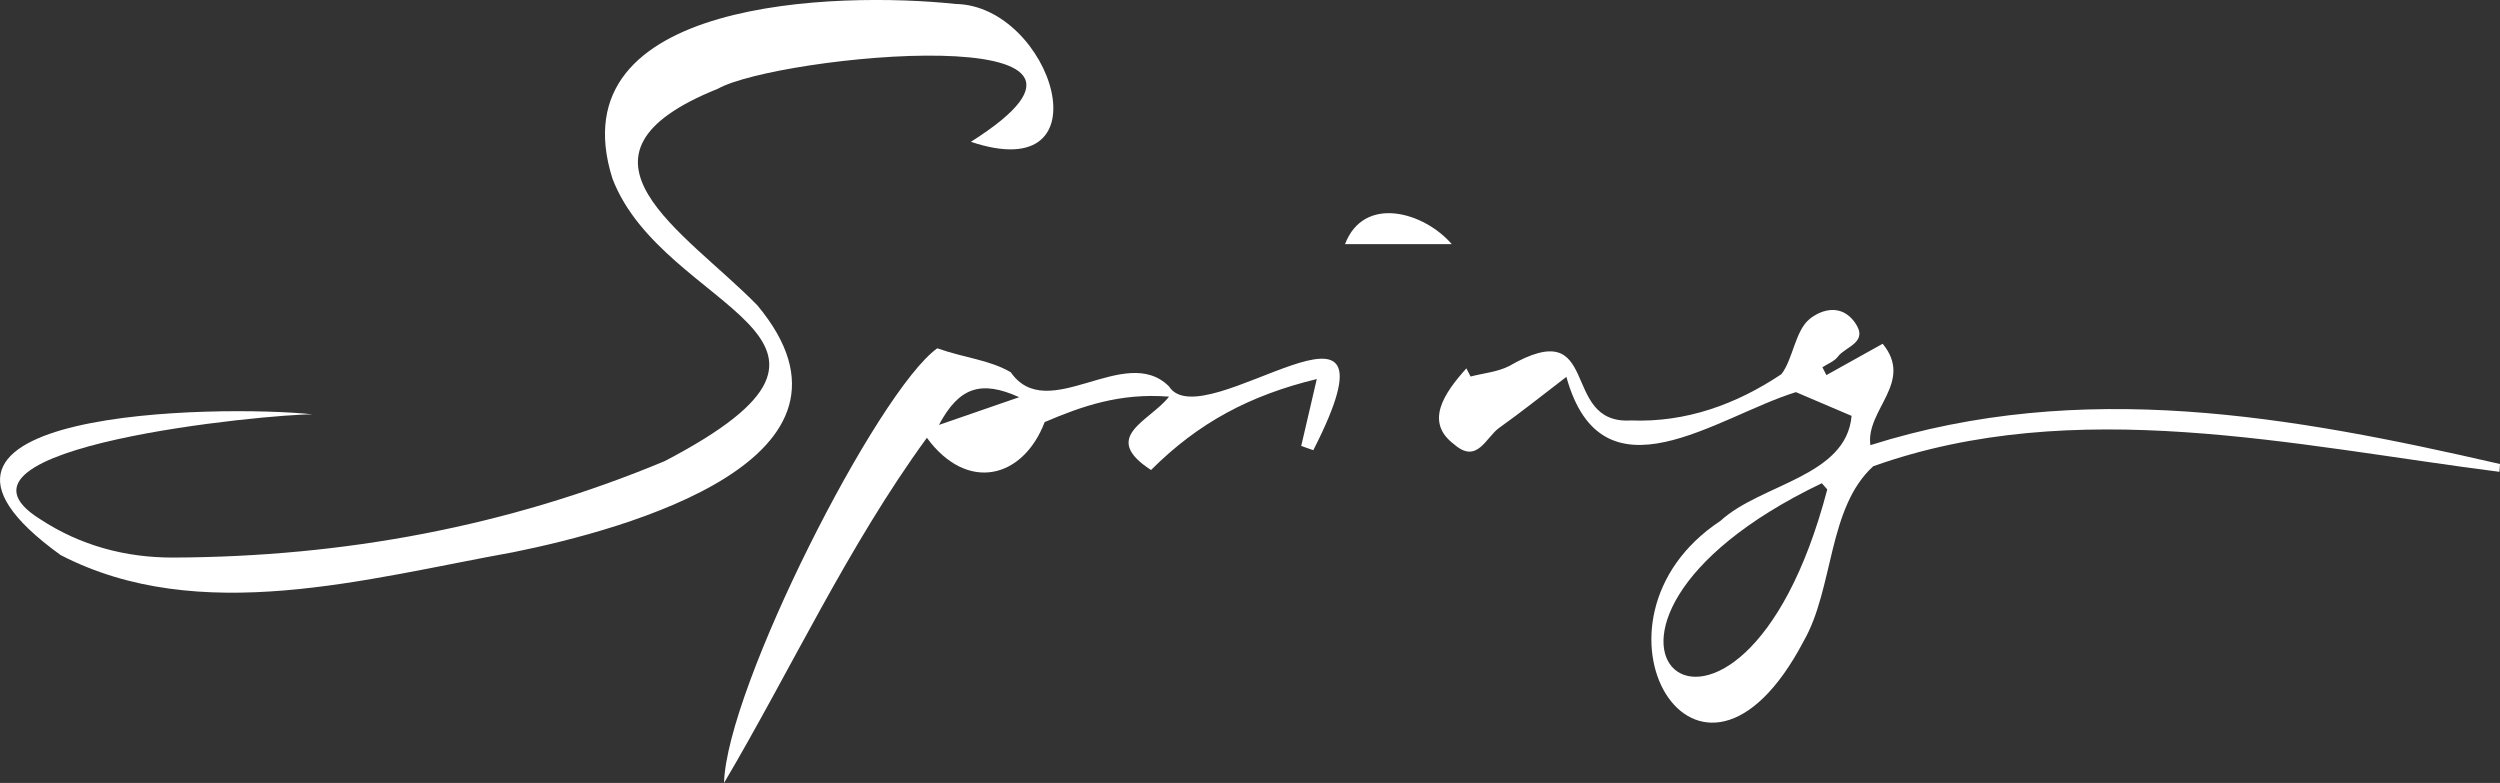   <svg xmlns="http://www.w3.org/2000/svg" x="0px" y="0px" viewBox="0 0 316.121 99.004" style="vertical-align: middle; max-width: 100%;" width="100%">
   <rect x="0" y="0" width="316.121" height="99.004" fill="#333333" stroke="none"/>
   <g>
    <path d="M122.767,17.933c25.066-15.847-24.487-10.939-31.995-6.71c-21.077,8.471-4.075,18.081,5,27.393   c16.159,19.401-16.62,28.337-30.866,31.21c-18.424,3.312-39.707,9.462-57.256,0.351c-25.582-18.473,20.235-19.014,31.893-17.784   c-5.32-0.054-49.195,4.076-34.473,13.25c5.091,3.35,10.832,4.885,16.886,4.86c21.467-0.088,42.26-3.913,62.085-12.192   c30.364-15.846-0.154-18.834-6.599-35.73c-7.2-22.83,28.637-23.655,43.4-22.078C132.966,0.7,140.312,23.805,122.767,17.933z" fill="#ffffff">
    </path>
    <path d="M230.946,47.431c2.306-1.285,4.611-2.569,7.113-3.963c4.005,4.868-2.163,8.332-1.554,12.821   c26.755-8.451,53.21-3.682,79.615,2.384c-0.024,0.329-0.048,0.658-0.072,0.987c-26.02-3.322-53.634-9.805-79.179-0.705   c-5.752,5.236-4.985,15.418-8.776,22.071c-13.37,25.487-29.672-2.542-10.527-15.179c5.11-4.682,15.898-5.566,16.564-13.261   c-2.502-1.066-4.823-2.055-7.042-3.001c-9.99,3.08-24.511,14.367-29.023-1.931c-2.937,2.242-5.652,4.426-8.489,6.44   c-1.686,1.197-2.787,4.651-5.707,2.087c-3.772-2.818-1.267-6.463,1.552-9.604c0.176,0.345,0.352,0.689,0.528,1.034   c1.618-0.418,3.367-0.573,4.831-1.301c11.95-6.889,6.277,7.399,15.44,6.857c6.958,0.265,13.283-2.015,19.032-5.851   c1.454-1.849,1.735-5.489,3.574-6.987c1.607-1.276,4.032-1.877,5.686,0.402c1.877,2.586-1.148,3.056-2.117,4.365   c-0.445,0.601-1.291,0.905-1.956,1.344C230.608,46.771,230.777,47.101,230.946,47.431z M231.055,61.888   c-0.23-0.262-0.459-0.523-0.688-0.785C191.064,79.928,219.806,104.804,231.055,61.888z" fill="#ffffff">
    </path>
    <path d="M91.552,99.004c0.322-12.044,19.403-49.536,26.961-54.962c3.599,1.262,6.542,1.438,9.291,3.024   c4.691,6.748,14.436-3.779,20.015,1.795c4.294,6.761,30.785-16.498,18.246,8.067c-0.509-0.18-1.018-0.359-1.528-0.539   c0.593-2.546,1.185-5.093,1.969-8.459c-8.403,2.039-14.932,5.474-20.96,11.502c-6.494-4.215-0.151-6.158,2.276-9.277   c-6.141-0.491-10.973,1.181-15.725,3.218c-2.747,7.182-9.815,8.924-14.895,1.985C107.157,69.149,100.098,84.525,91.552,99.004z    M118.727,53.731c3.708-1.282,6.7-2.316,10.147-3.507C124.04,48.035,121.261,48.964,118.727,53.731z" fill="#ffffff">
    </path>
    <path d="M183.574,30.873c-4.307,0-8.414,0-13.499,0C172.463,24.611,180.079,26.804,183.574,30.873z" fill="#ffffff">
    </path>
   </g>
  </svg>
